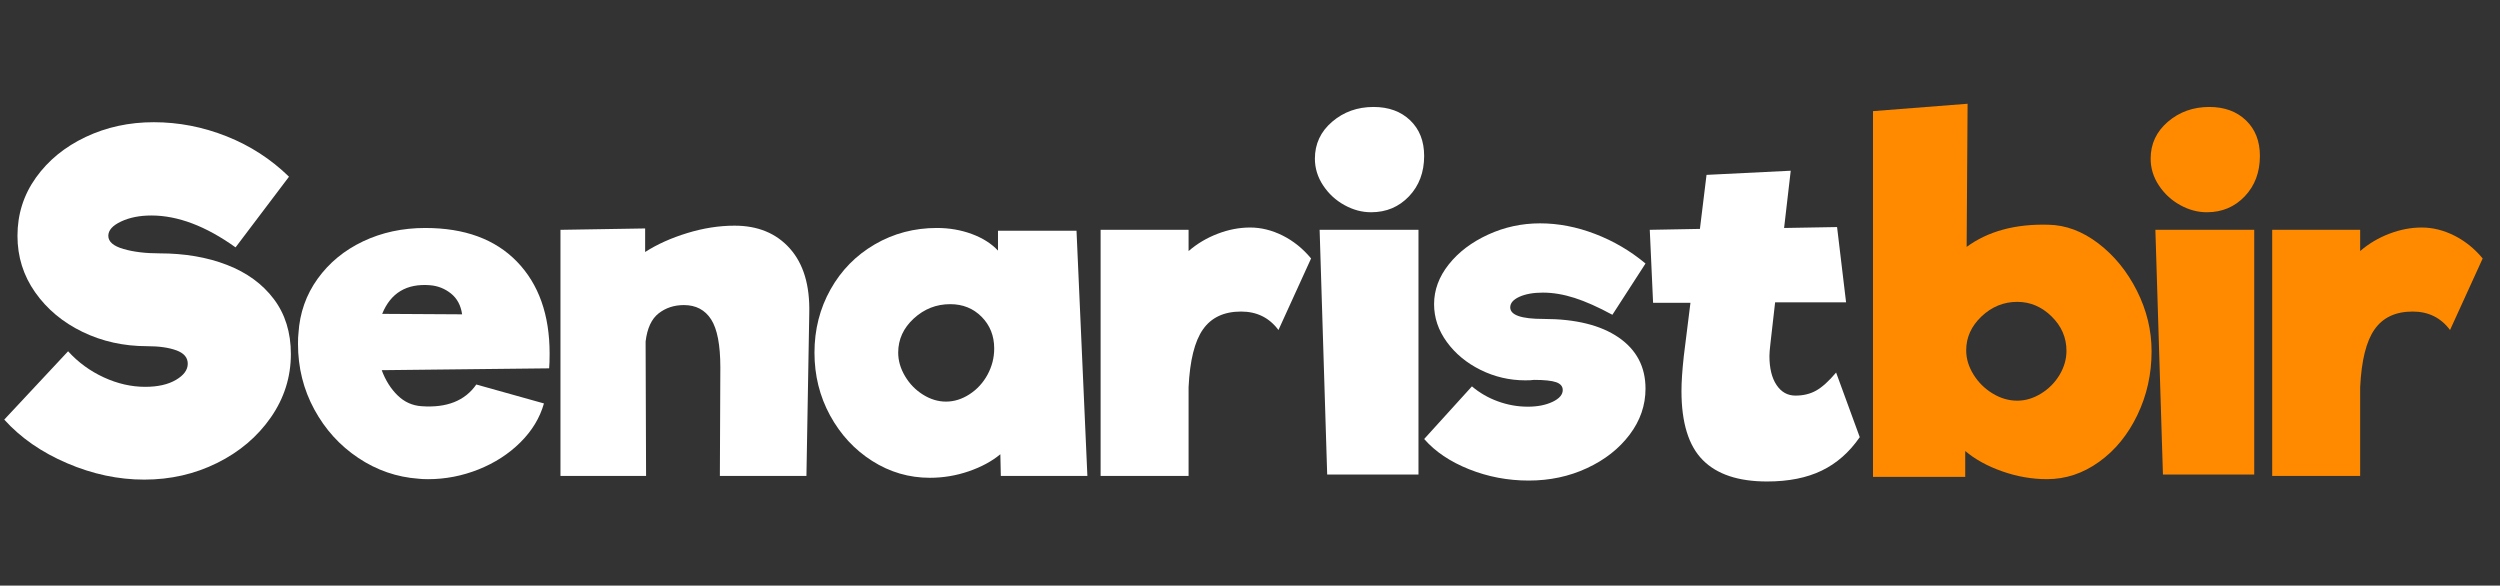 <?xml version="1.0" encoding="utf-8"?>
<!-- Generator: Adobe Illustrator 16.0.0, SVG Export Plug-In . SVG Version: 6.00 Build 0)  -->
<!DOCTYPE svg PUBLIC "-//W3C//DTD SVG 1.1//EN" "http://www.w3.org/Graphics/SVG/1.1/DTD/svg11.dtd">
<svg version="1.1" id="jobber-logo-light" xmlns="http://www.w3.org/2000/svg" xmlns:xlink="http://www.w3.org/1999/xlink" x="0px"
	 y="0px" width="154.75px" height="36.25px" viewBox="0 0 154.75 36.25" enable-background="new 0 0 154.75 36.25"
	 xml:space="preserve">
<rect x="0" y="0" width="154.75" height="36.25" fill="#333333" stroke="none"/>
<g>
	<g>
		<path fill="#FFFFFF" d="M4.157,28.675c-1.581-0.676-2.879-1.576-3.894-2.701l3.952-4.23c0.625,0.687,1.362,1.225,2.21,1.615
			c0.849,0.391,1.703,0.586,2.562,0.586c0.78,0,1.415-0.143,1.903-0.429s0.732-0.619,0.732-1.001c0-0.381-0.234-0.657-0.703-0.828
			c-0.468-0.172-1.073-0.258-1.815-0.258c-1.445,0-2.777-0.295-3.997-0.886c-1.22-0.591-2.196-1.405-2.928-2.444
			c-0.732-1.038-1.098-2.205-1.098-3.501c0-1.333,0.38-2.534,1.142-3.602C2.986,9.929,4.011,9.09,5.299,8.48
			s2.693-0.915,4.216-0.915c1.542,0,3.045,0.291,4.509,0.872c1.464,0.582,2.752,1.415,3.865,2.501l-3.308,4.374
			c-1.835-1.315-3.572-1.973-5.212-1.973c-0.722,0-1.347,0.125-1.874,0.372c-0.527,0.248-0.791,0.543-0.791,0.886
			c0,0.362,0.312,0.634,0.937,0.815c0.625,0.181,1.366,0.271,2.225,0.271c1.561,0,2.957,0.238,4.187,0.715
			c1.23,0.477,2.196,1.182,2.898,2.115s1.054,2.067,1.054,3.401c0,1.429-0.415,2.739-1.244,3.93c-0.83,1.191-1.938,2.13-3.323,2.815
			c-1.386,0.687-2.889,1.029-4.509,1.029C7.329,29.689,5.738,29.352,4.157,28.675z"/>
		<path fill="#FFFFFF" d="M32.001,16.197c1.347,1.392,2.02,3.288,2.02,5.688c0,0.4-0.01,0.706-0.029,0.915l-10.364,0.114
			c0.234,0.629,0.561,1.148,0.98,1.558c0.42,0.41,0.913,0.634,1.479,0.672c1.562,0.114,2.694-0.333,3.396-1.343l4.187,1.172
			c-0.254,0.896-0.742,1.7-1.464,2.415s-1.586,1.271-2.591,1.672c-1.006,0.4-2.045,0.601-3.118,0.601
			c-0.254,0-0.449-0.01-0.585-0.028c-1.347-0.096-2.591-0.524-3.733-1.287c-1.142-0.762-2.05-1.762-2.723-3.001
			c-0.673-1.238-1.01-2.591-1.01-4.059c0-0.286,0.009-0.505,0.029-0.657c0.078-1.258,0.473-2.382,1.186-3.373
			c0.712-0.99,1.649-1.763,2.811-2.315s2.445-0.829,3.85-0.829C28.761,14.111,30.654,14.807,32.001,16.197z M23.657,19.428
			l4.948,0.029c-0.078-0.553-0.308-0.981-0.688-1.287c-0.381-0.305-0.815-0.476-1.303-0.515
			C25.169,17.541,24.184,18.132,23.657,19.428z"/>
		<path fill="#FFFFFF" d="M48.894,15.383c0.839,0.943,1.239,2.272,1.2,3.988l-0.176,10.09H44.56l0.029-6.717
			c0-1.392-0.19-2.382-0.571-2.974c-0.38-0.59-0.942-0.886-1.684-0.886c-0.605,0-1.127,0.172-1.566,0.515
			c-0.439,0.343-0.708,0.925-0.805,1.743l0.029,8.318h-5.299V14.226l5.241-0.085v1.458c0.741-0.476,1.61-0.867,2.605-1.172
			c0.996-0.305,1.971-0.458,2.928-0.458C46.912,13.968,48.054,14.44,48.894,15.383z"/>
		<path fill="#FFFFFF" d="M61.951,29.461l-0.029-1.344c-0.527,0.438-1.181,0.791-1.961,1.058c-0.781,0.268-1.581,0.4-2.401,0.4
			c-1.288,0-2.479-0.348-3.572-1.043c-1.093-0.695-1.962-1.634-2.606-2.815s-0.966-2.478-0.966-3.888
			c0-1.43,0.332-2.734,0.995-3.916s1.576-2.11,2.738-2.787c1.161-0.676,2.444-1.015,3.85-1.015c0.761,0,1.479,0.124,2.152,0.372
			c0.673,0.248,1.215,0.591,1.625,1.029v-1.229h4.86l0.673,15.178H61.951z M60.019,24.401c0.468-0.305,0.839-0.71,1.112-1.215
			s0.41-1.043,0.41-1.615c0-0.78-0.259-1.434-0.776-1.958c-0.518-0.523-1.167-0.785-1.947-0.785c-0.859,0-1.61,0.295-2.254,0.886
			c-0.644,0.591-0.966,1.296-0.966,2.115c0,0.496,0.141,0.981,0.424,1.458c0.283,0.477,0.654,0.857,1.113,1.143
			c0.458,0.286,0.932,0.43,1.42,0.43C59.063,24.859,59.55,24.707,60.019,24.401z"/>
		<path fill="#FFFFFF" d="M79.4,14.583c0.664,0.333,1.248,0.805,1.756,1.415l-2.02,4.431c-0.566-0.763-1.337-1.144-2.313-1.144
			c-1.054,0-1.84,0.367-2.357,1.101s-0.815,1.929-0.893,3.587v5.488h-5.445V14.226h5.445v1.315c0.527-0.458,1.127-0.814,1.801-1.072
			s1.342-0.386,2.005-0.386C78.063,14.083,78.736,14.25,79.4,14.583z"/>
		<path fill="#FFFFFF" d="M83.222,12.696c-0.537-0.295-0.977-0.7-1.318-1.215c-0.341-0.514-0.512-1.067-0.512-1.658
			c0-0.915,0.355-1.677,1.068-2.287c0.712-0.61,1.566-0.915,2.562-0.915c0.938,0,1.693,0.276,2.27,0.829
			c0.575,0.553,0.863,1.286,0.863,2.201c0,1.01-0.313,1.844-0.937,2.501c-0.625,0.657-1.405,0.986-2.343,0.986
			C84.31,13.14,83.758,12.992,83.222,12.696z M81.685,14.226h6.119v15.149h-5.651L81.685,14.226z"/>
		<path fill="#FFFFFF" d="M99.807,19.485c-0.878-0.477-1.659-0.824-2.342-1.044c-0.684-0.219-1.338-0.328-1.962-0.328
			c-0.586,0-1.068,0.086-1.449,0.257c-0.381,0.172-0.571,0.391-0.571,0.657c0,0.477,0.684,0.715,2.05,0.715
			c1.991,0,3.543,0.382,4.655,1.144c1.112,0.763,1.669,1.82,1.669,3.173c0,1.029-0.327,1.978-0.981,2.844
			c-0.654,0.867-1.532,1.559-2.635,2.072c-1.103,0.515-2.309,0.772-3.615,0.772c-1.289,0-2.519-0.233-3.689-0.7
			s-2.099-1.091-2.781-1.873l2.957-3.258c0.469,0.399,1.005,0.71,1.61,0.929c0.604,0.219,1.22,0.329,1.845,0.329
			c0.604,0,1.116-0.101,1.537-0.301c0.419-0.2,0.629-0.443,0.629-0.729c0-0.229-0.137-0.391-0.41-0.486
			c-0.273-0.095-0.731-0.143-1.376-0.143c-0.117,0.02-0.293,0.028-0.526,0.028c-0.977,0-1.898-0.214-2.768-0.643
			c-0.868-0.43-1.565-1.005-2.093-1.729s-0.791-1.506-0.791-2.344c0-0.877,0.303-1.696,0.908-2.459
			c0.604-0.762,1.415-1.376,2.43-1.843c1.015-0.467,2.089-0.7,3.221-0.7s2.27,0.219,3.411,0.657c1.142,0.438,2.181,1.048,3.118,1.83
			L99.807,19.485z"/>
		<path fill="#FFFFFF" d="M115.119,27.06c-0.644,0.935-1.43,1.625-2.356,2.072c-0.928,0.448-2.055,0.672-3.382,0.672
			c-1.776,0-3.104-0.442-3.981-1.329c-0.879-0.886-1.317-2.311-1.317-4.273c0-0.552,0.048-1.276,0.146-2.172l0.41-3.287h-2.313
			l-0.205-4.517l3.104-0.057l0.409-3.344l5.212-0.257l-0.41,3.544l3.279-0.057l0.557,4.659h-4.392l-0.293,2.573
			c-0.039,0.343-0.059,0.591-0.059,0.743c0,0.762,0.146,1.362,0.439,1.801c0.292,0.438,0.683,0.657,1.171,0.657
			c0.487,0,0.917-0.104,1.288-0.314c0.37-0.209,0.78-0.581,1.229-1.114L115.119,27.06z"/>
		<path fill="#FF8A00" d="M129.89,15.069c0.985,0.753,1.78,1.729,2.386,2.93c0.604,1.2,0.907,2.448,0.907,3.744
			c0,1.41-0.293,2.726-0.878,3.944c-0.586,1.22-1.376,2.188-2.372,2.901c-0.995,0.715-2.068,1.072-3.22,1.072
			c-0.938,0-1.864-0.162-2.782-0.486c-0.917-0.323-1.679-0.743-2.283-1.258v1.602h-5.709V6.879l5.855-0.457l-0.059,8.861
			c1.327-0.972,3.016-1.429,5.065-1.372C127.874,13.931,128.903,14.316,129.89,15.069z M126.347,24.358
			c0.478-0.295,0.858-0.681,1.142-1.157s0.425-0.972,0.425-1.486c0-0.819-0.308-1.529-0.923-2.13c-0.614-0.6-1.322-0.9-2.122-0.9
			c-0.84,0-1.576,0.301-2.211,0.9c-0.634,0.601-0.951,1.301-0.951,2.102c0,0.514,0.151,1.015,0.454,1.5
			c0.302,0.486,0.697,0.877,1.186,1.172c0.487,0.296,0.995,0.443,1.522,0.443C125.375,24.802,125.868,24.654,126.347,24.358z"/>
		<path fill="#FF8A00" d="M134.955,12.696c-0.537-0.295-0.977-0.7-1.318-1.215c-0.341-0.514-0.512-1.067-0.512-1.658
			c0-0.915,0.355-1.677,1.068-2.287c0.712-0.61,1.566-0.915,2.562-0.915c0.938,0,1.693,0.276,2.27,0.829
			c0.575,0.553,0.863,1.286,0.863,2.201c0,1.01-0.313,1.844-0.937,2.501c-0.625,0.657-1.405,0.986-2.343,0.986
			C136.043,13.14,135.491,12.992,134.955,12.696z M133.418,14.226h6.119v15.149h-5.651L133.418,14.226z"/>
		<path fill="#FF8A00" d="M151.921,14.583c0.664,0.333,1.249,0.805,1.757,1.415l-2.021,4.431c-0.565-0.763-1.337-1.144-2.313-1.144
			c-1.054,0-1.84,0.367-2.356,1.101c-0.518,0.733-0.815,1.929-0.894,3.587v5.488h-5.445V14.226h5.445v1.315
			c0.527-0.458,1.127-0.814,1.801-1.072s1.342-0.386,2.006-0.386C150.584,14.083,151.258,14.25,151.921,14.583z"/>
	</g>
</g>
</svg>
